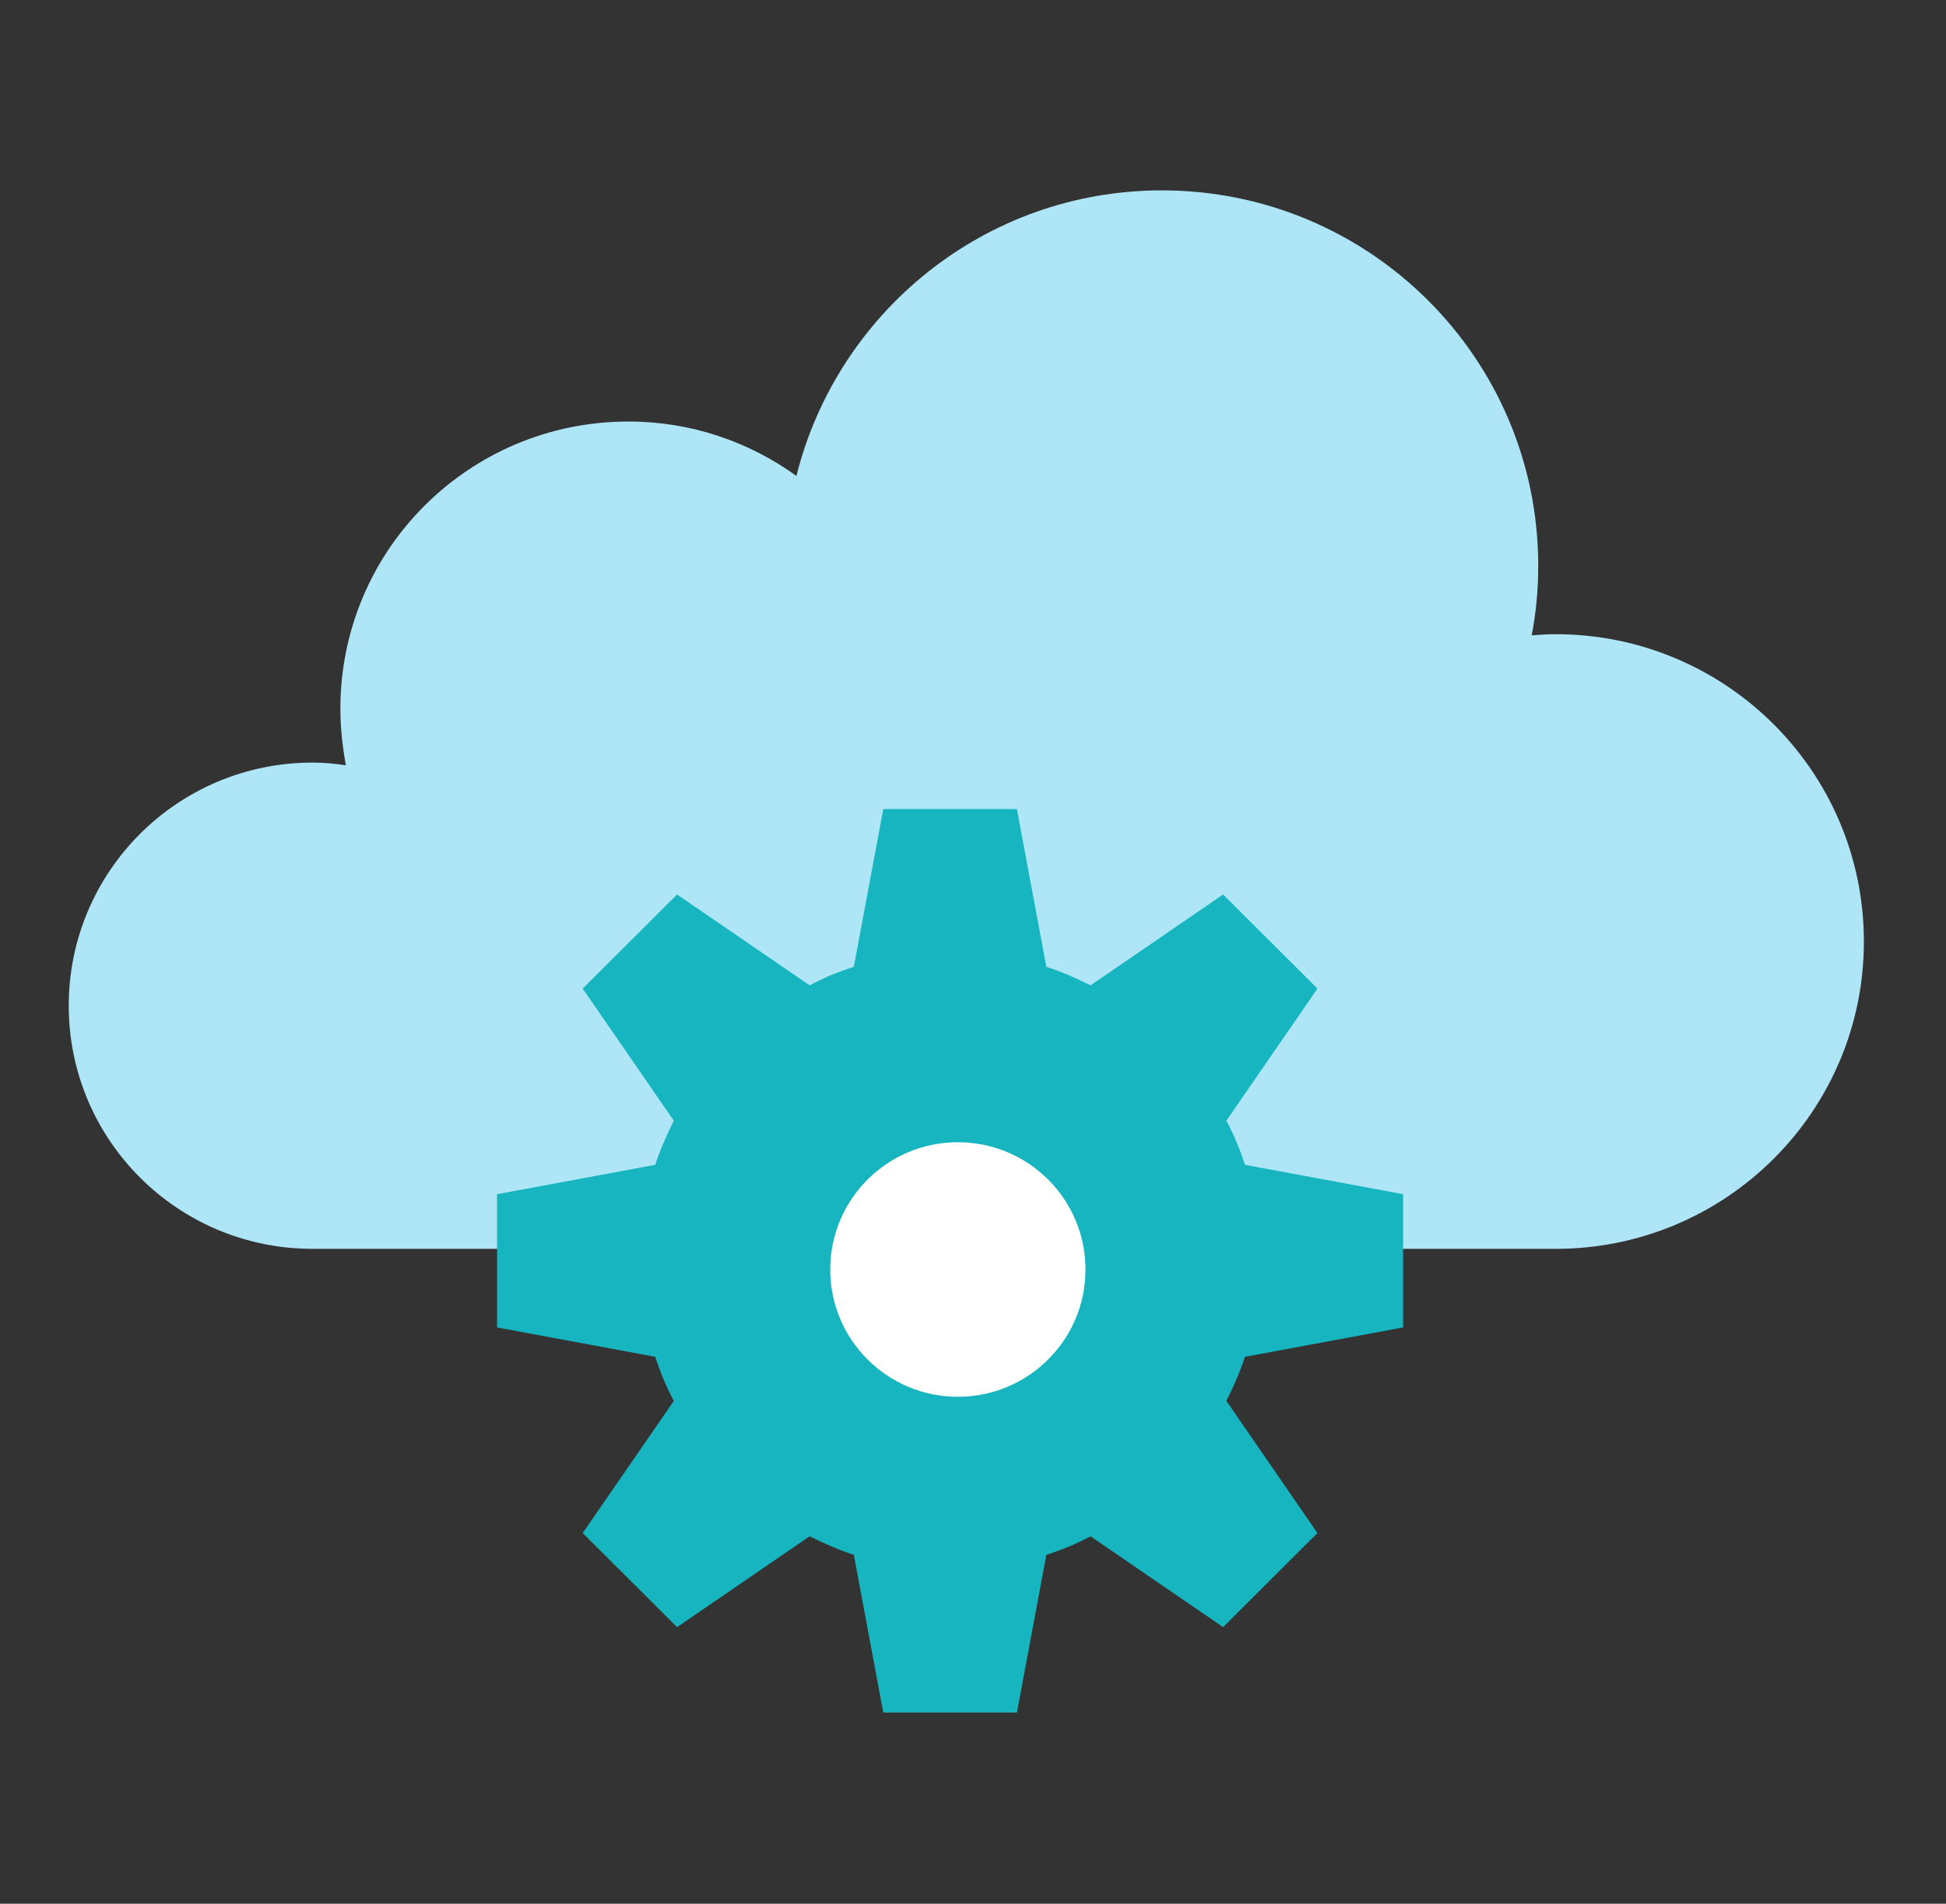 <svg width="46" height="45" viewBox="0 0 46 45" fill="none" xmlns="http://www.w3.org/2000/svg">
<rect x="0" y="0" width="46" height="45" fill="#333333" stroke="none"/>
<path d="M36.787 14.991C36.593 14.991 36.4 15.004 36.207 15.017C36.31 14.49 36.361 13.937 36.361 13.371C36.361 8.473 32.377 4.5 27.465 4.5C23.287 4.5 19.793 7.38 18.826 11.25C17.704 10.44 16.337 9.964 14.854 9.964C11.089 9.964 8.046 12.999 8.046 16.753C8.046 17.216 8.098 17.653 8.175 18.09C7.917 18.051 7.659 18.026 7.389 18.026C4.204 18.026 1.625 20.597 1.625 23.773C1.625 26.949 4.204 29.52 7.389 29.52H36.774C40.797 29.52 44.059 26.267 44.059 22.256C44.059 18.244 40.797 14.991 36.774 14.991H36.787Z" fill="#AEE6F8"/>
<path d="M33.167 31.378V28.228L29.428 27.534C29.312 27.174 29.17 26.826 28.989 26.492L31.142 23.368L28.912 21.144L25.779 23.291C25.443 23.124 25.095 22.969 24.734 22.854L24.038 19.125H20.879L20.183 22.854C19.822 22.969 19.474 23.111 19.138 23.291L16.005 21.144L13.774 23.368L15.928 26.492C15.76 26.826 15.605 27.174 15.489 27.534L11.75 28.228V31.378L15.489 32.072C15.605 32.432 15.747 32.779 15.928 33.114L13.774 36.238L16.005 38.462L19.138 36.315C19.474 36.482 19.822 36.636 20.183 36.752L20.879 40.481H24.038L24.734 36.752C25.095 36.636 25.443 36.495 25.779 36.315L28.912 38.462L31.142 36.238L28.989 33.114C29.157 32.779 29.312 32.432 29.428 32.072L33.167 31.378Z" fill="#17B5BF"/>
<path d="M22.642 33.017C24.308 33.017 25.659 31.67 25.659 30.009C25.659 28.347 24.308 27 22.642 27C20.976 27 19.625 28.347 19.625 30.009C19.625 31.67 20.976 33.017 22.642 33.017Z" fill="white"/>
</svg>
